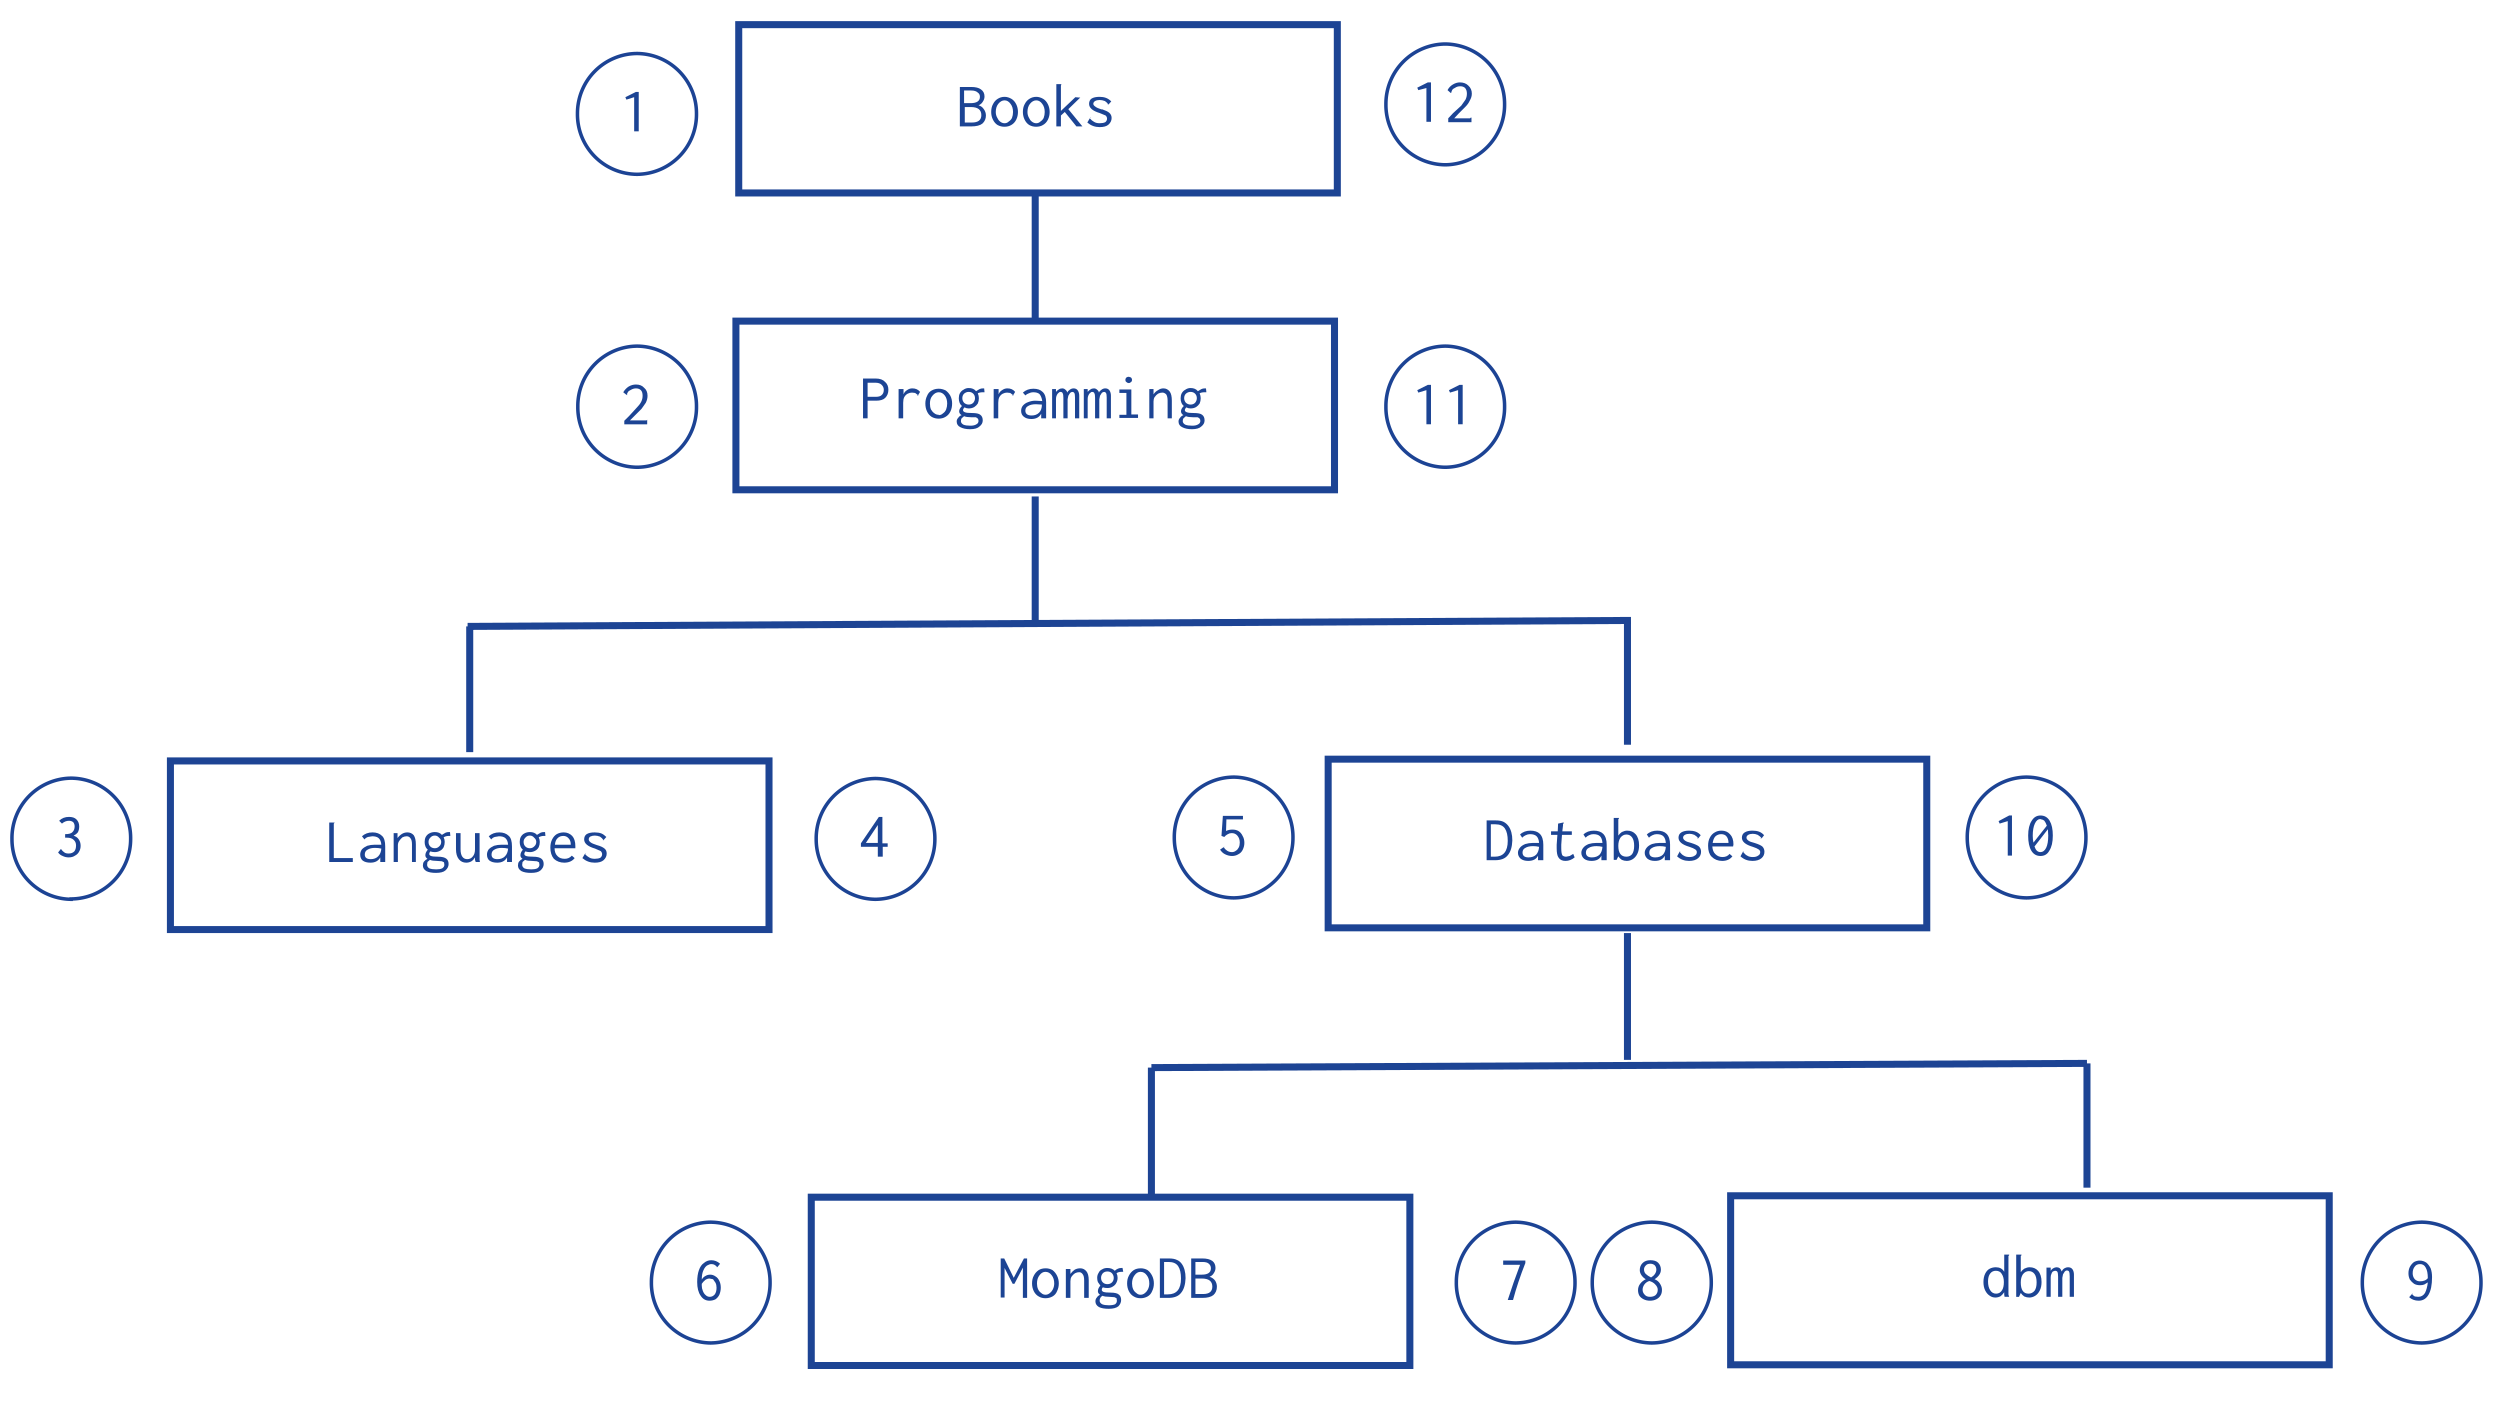 <svg xmlns="http://www.w3.org/2000/svg" viewBox="0, 0, 710, 400" height="400" width="710"><path d="M181 49.5a17 17 0 0 1-17-17.2 17 17 0 0 1 17-17.1 17 17 0 0 1 16.8 17.1A17 17 0 0 1 181 49.5z" stroke="#1c4394" fill="none"/><path d="M180.1 37.3v-9.7l-2.2.7-.3-.7 3-1.5h.8v11.2H180z" font-size="18" font-family="Inconsolata" fill="#1c4494"/><path d="M181 132.7a17 17 0 0 1-16.9-17.2A17 17 0 0 1 181 98.3a17 17 0 0 1 16.8 17.2 17 17 0 0 1-16.8 17.2z" stroke="#1c4394" fill="none"/><path d="M177.3 119.5l1.5-1.5 2.1-2.3q.8-.8 1.2-1.6.4-.8.4-1.7 0-1.1-.5-1.6t-1.4-.5q-.7 0-1.4.4-.7.3-.9.7l-.2.4-.1.3h.2v.1h-.2l-1-.8q.6-1 1.5-1.6 1-.6 2.1-.6 1.5 0 2.3.9 1 .8 1 2.3 0 1-.5 2l-1.2 1.7-2 2-1.3 1.3h4.6q.2 0 .3-.2v1.3h-6.5v-1z" font-size="18" font-family="Inconsolata" fill="#1c4494"/><path d="M410.5 132.7a17 17 0 0 1-16.9-17.2 17 17 0 0 1 16.9-17.2 17 17 0 0 1 16.8 17.2 17 17 0 0 1-16.8 17.2z" stroke="#1c4394" fill="none"/><path d="M405.1 120.5v-9.7l-2.3.7-.3-.7 3-1.5h.9v11.2H405zm9 0v-9.7l-2.3.7-.3-.7 3-1.5h.9v11.2H414z" font-size="18" font-family="Inconsolata" fill="#1c4494"/><path d="M410.5 46.8a17 17 0 0 1-16.9-17.2 17 17 0 0 1 16.9-17.1 17 17 0 0 1 16.8 17.1 17 17 0 0 1-16.8 17.2z" stroke="#1c4394" fill="none"/><path d="M405.1 34.6V25l-2.3.6-.3-.7 3-1.5h.9v11.2H405zm6.2-1l1.4-1.5L415 30l1.2-1.7q.4-.8.4-1.7 0-1-.5-1.6-.5-.5-1.4-.5-.8 0-1.4.4-.7.3-.9.7l-.2.5-.1.2h.1v.1h-.2l-.9-.8q.5-1 1.5-1.6 1-.6 2-.6 1.5 0 2.4.9 1 .9 1 2.3 0 1-.6 2-.4.9-1.2 1.7l-2 2-1.2 1.3h4.5l.2-.2h.2v1.3h-6.6v-1z" font-size="18" font-family="Inconsolata" fill="#1c4494"/><path d="M20.2 255.4a17 17 0 0 1-16.8-17.1A17 17 0 0 1 20.2 221a17 17 0 0 1 16.9 17.2 17 17 0 0 1-16.9 17.1z" stroke="#1c4394" fill="none"/><path d="M20.8 237.3q1 .3 1.5 1 .6.8.6 1.9 0 .9-.4 1.6-.4.8-1.2 1.2-.7.5-1.8.5-.9 0-1.7-.4-.8-.3-1.3-1l.8-1q.5.7 1 1 .4.3 1.2.3 1 0 1.6-.6.5-.6.5-1.7 0-1-.7-1.6-.6-.6-1.9-.6h-.5v-1q1.6 0 2.1-.6.6-.6.6-1.6 0-.7-.4-1.2-.5-.4-1.2-.4-1.1 0-2 .8l-.8-.8q1.1-1.1 2.8-1.1 1.4 0 2.1.7.8.8.8 2 0 1-.4 1.7-.5.6-1.3 1zm-3.3 3.8h-.2.2zm-.2 0z" font-size="18" font-family="Inconsolata" fill="#1c4494"/><path d="M209.8 7h170v47.8h-170z" stroke="#1d4494" stroke-width="2" fill="none"/><path d="M272.6 24.7h3.2q1.9 0 2.8.7 1 .7 1 2 0 .8-.5 1.5-.4.7-1.2 1 1 .3 1.5 1.1.6.8.6 1.8 0 1.4-1 2.3-1 .8-3.2.8h-3.2V24.7zm3 4.6q2.7 0 2.7-1.8 0-.8-.6-1.2-.6-.6-1.9-.6h-2v3.6h1.8zm.4 5.5q2.7 0 2.7-2.1 0-2.3-3-2.3H274v4.4h2.1zm9.3 1.2q-1.1 0-2-.5-.8-.5-1.3-1.5t-.5-2.2q0-1.3.5-2.2.5-1 1.3-1.5.9-.6 2-.6 1 0 2 .6.8.5 1.3 1.5t.5 2.2q0 1.2-.5 2.2-.5 1-1.4 1.5-.8.5-2 .5zm0-1q.7 0 1.2-.5.6-.4.9-1 .3-.8.3-1.7 0-1.4-.7-2.3-.7-1-1.7-1t-1.8 1q-.7.9-.7 2.3 0 .9.4 1.6.3.7.8 1.1.6.5 1.3.5zm9 1q-1.1 0-2-.5-.8-.5-1.3-1.5t-.5-2.2q0-1.3.5-2.2.5-1 1.3-1.5.9-.6 2-.6 1 0 2 .6.8.5 1.3 1.5t.5 2.2q0 1.2-.5 2.2-.5 1-1.4 1.5-.8.5-2 .5zm0-1q.7 0 1.2-.5.6-.4.9-1 .3-.8.3-1.7 0-1.4-.7-2.3-.7-1-1.7-1t-1.8 1q-.7.9-.7 2.3 0 .9.4 1.6.3.7.8 1.1.6.5 1.3.5zm8.1-3.2l-1.1 1v3.1H300v-12h1.4v.2l-.1.2v7.2l4.1-3.9 1 .1h.4l-3.4 3.3 4 4.9h-1.7l-3.3-4.1zm10.5-.8q1.5.5 2.1 1 .7.6.7 1.5 0 1.1-.9 1.9-.8.7-2.5.7-2 0-3.5-1.3l.7-1.2q.6.7 1.2 1 .6.4 1.6.4t1.6-.3q.5-.4.5-1 0-.5-.4-.9l-1.7-.7q-3-.9-3-2.6 0-1 .7-1.5.8-.5 2.3-.5 1 0 1.8.3t1.5 1l-.8.9q-.4-.6-1-1-.8-.3-1.5-.3-.8 0-1.3.3t-.5.8q0 .4.6.8.5.4 1.8.8zm1.7-1.3h.1v.1h-.1zm.2 0q0 .1 0 0zm-5 3.8h-.2v-.1h.1zm-.3 0z" font-size="18" font-family="Inconsolata" fill="#1c4494"/><path d="M294 55.2v36m-85 0h170v47.9H209z" stroke="#1d4494" stroke-width="2" fill="none"/><path d="M245.1 107.5h3.6q1.8 0 2.7 1 .9.8.9 2.2 0 1.4-.9 2.3-.8.8-2.6.8h-2.4v5h-1.3v-11.3zm3.6 5.2q1.2 0 1.7-.5.6-.5.6-1.5 0-.8-.6-1.4-.6-.6-1.7-.6h-2.3v4h2.3zm12-.5l-.8-.6-.9-.1q-.6 0-1.2.3t-1 1q-.3.6-.3 1.6v4.4h-1.3v-8.3h1.4v1.5q.3-.8 1-1.2.7-.5 1.5-.5 1.4 0 2.2 1l-.6 1zm0 0q.2.2 0 .2v-.1zm-.2.1h.2v.1h-.2zm6.1 6.6q-1.1 0-2-.5-.9-.6-1.3-1.5-.5-1-.5-2.3 0-1.2.5-2.2.4-1 1.3-1.5t2-.5q1 0 2 .5.8.6 1.3 1.5.5 1 .5 2.2 0 1.3-.5 2.3-.5 1-1.4 1.5-.8.5-2 .5zm0-1q.7 0 1.2-.5.6-.4.9-1.1.3-.8.3-1.7 0-1.4-.7-2.3-.7-.9-1.7-.9t-1.8 1q-.7.8-.7 2.2 0 1 .3 1.7.4.7 1 1.1.5.4 1.2.4zm13-6.5h-.4q-1 0-1.5.3.3.7.3 1.4 0 .8-.3 1.5-.4.6-1 1-.7.4-1.6.4-.6 0-1.2-.3-.4.4-.4.8t.6.6q.5.2 2 .2 1.7 0 2.3.5.7.5.7 1.6 0 1-.9 1.7-.8.8-2.7.8-1.7 0-2.8-.6-1-.5-1-1.6 0-.6.4-1 .4-.6 1-.8-.7-.4-.7-1.1 0-.7.8-1.5-.5-.4-.7-1-.2-.5-.2-1.2 0-.8.3-1.4.4-.7 1-1 .7-.5 1.5-.5 1.4 0 2.1.9l1-.6q.4-.2 1-.2h.3l.1 1zm-4.5 3.5q.8 0 1.3-.5.5-.6.5-1.3 0-.8-.5-1.3t-1.3-.5q-.7 0-1.3.5-.5.5-.5 1.3 0 .7.5 1.3.6.5 1.3.5zm2.8 4.7q0-.5-.2-.7-.1-.2-.6-.4h-1.3q-1.3 0-2-.3l-.7.6q-.2.3-.2.8 0 .6.7 1 .7.3 2 .3 1.1 0 1.7-.4.6-.3.6-1zm9.8-7.4l-.8-.6-.9-.1q-.6 0-1.2.3t-1 1q-.3.6-.3 1.6v4.4h-1.3v-8.3h1.4v1.5q.3-.8 1-1.2.7-.5 1.5-.5 1.4 0 2.2 1l-.6 1zm0 0q.2.2 0 .2v-.1zm-.2.1h.2v.1h-.2zm6-1.9q1.7 0 2.6.9 1 .9 1 3v4.5h-1.4v-1.3q-.8 1.5-2.8 1.5-1.4 0-2.2-.7-.7-.6-.7-1.6 0-.9.5-1.5.6-.7 1.5-1 1-.4 2-.4l2 .1q-.2-1.3-.8-2-.6-.5-1.8-.5-.6 0-1.2.3-.6.2-1 .6l-.7-.8q1.2-1.1 3-1.1zm-.5 7.6q1.3 0 2.1-.8t.8-2.3l-1.7-.1q-1.4 0-2.2.5-.8.4-.8 1.3 0 1.4 1.8 1.4zm5.8-7.5h1.1v.8q.3-.4.8-.7.4-.3 1-.3.5 0 .9.4.4.3.5.8.2-.5.7-.8.5-.4 1.1-.4.8 0 1.2.6.4.6.4 1.5v6.4h-1.2v-5.9q0-1-.2-1.3-.2-.3-.5-.3-.4 0-.7.3l-.5.8-.2 1v5.4H302V113q0-1-.2-1.3-.1-.4-.7-.4-.2 0-.5.3-.3.2-.5.7-.2.4-.2 1v5.5h-1.1v-8.3zm9 0h1.1v.8q.3-.4.8-.7.4-.3 1-.3.5 0 .9.4.4.3.5.8.2-.5.7-.8.5-.4 1.1-.4.8 0 1.2.6.4.6.4 1.5v6.4h-1.2v-5.9q0-1-.2-1.3-.2-.3-.5-.3-.4 0-.7.3l-.5.8-.2 1v5.4H311V113q0-1-.2-1.3-.1-.4-.7-.4-.2 0-.5.3-.3.2-.5.7-.2.4-.2 1v5.5h-1.1v-8.3zm10.1 8.3v-1h2v-6.2h-2v-1h3.4v7.1h1.9v1h-5.3zm2.7-10q-.4 0-.7-.3-.3-.2-.3-.6 0-.4.3-.7.3-.2.7-.2l.6.2q.3.3.3.7 0 .4-.3.6-.3.3-.6.3zm5.8 1.7h1.2v1.5q.5-.8 1.3-1.2.7-.5 1.5-.5 1.1 0 1.8.9.6.8.6 2.6v5h-1.2v-5q0-1.2-.4-1.8-.5-.5-1.1-.5-.6 0-1.2.3-.5.3-1 1-.3.5-.3 1.2v4.8h-1.2v-8.3zm16.2.9h-.4q-1 0-1.5.3.3.7.3 1.4 0 .8-.3 1.5-.4.6-1 1-.7.4-1.6.4-.6 0-1.2-.3-.4.4-.4.8t.6.6q.5.2 2 .2 1.7 0 2.3.5.7.5.7 1.6 0 1-.9 1.7-.8.8-2.7.8-1.7 0-2.8-.6-1-.5-1-1.6 0-.6.4-1 .4-.6 1-.8-.7-.4-.7-1.1 0-.7.8-1.5-.5-.4-.7-1-.2-.5-.2-1.2 0-.8.3-1.4.4-.7 1-1 .7-.5 1.5-.5 1.4 0 2.1.9l1-.6q.4-.2 1-.2h.3l.1 1zm-4.5 3.5q.8 0 1.3-.5.5-.6.5-1.3 0-.8-.5-1.3t-1.3-.5q-.7 0-1.3.5-.5.5-.5 1.3 0 .7.5 1.3.6.5 1.3.5zm2.8 4.7q0-.5-.2-.7-.1-.2-.6-.4h-1.3q-1.3 0-2-.3l-.7.6q-.2.3-.2.8 0 .6.7 1 .7.3 2 .3 1.1 0 1.7-.4.6-.3.6-1z" font-size="18" font-family="Inconsolata" fill="#1c4494"/><path d="M294 141v36m168.2-.8v35.3m-329.4-33.6l330.4-1.7m-86 39.4h170v47.9h-170z" stroke="#1d4494" stroke-width="2" fill="none"/><path d="M422.2 233h2.6q1.4 0 2.2.4.8.4 1.4 1.2 1.1 1.5 1.1 4.1-.1 2.8-1.3 4.2-1.1 1.4-3.6 1.4h-2.4v-11.2zm2.3 10.3q3.7 0 3.7-4.5 0-2.3-.8-3.5-.8-1.2-2.7-1.2h-1.3v9.2h1.1zm10.1-7.4q1.8 0 2.7.9 1 1 1 3.1v4.4h-1.5V243q-.7 1.5-2.8 1.5-1.3 0-2.1-.6-.8-.7-.8-1.7 0-.8.6-1.5.5-.6 1.5-1 1-.3 2-.3h1.9q-.1-1.3-.7-1.9-.6-.6-1.9-.6-.6 0-1.2.3-.5.2-1 .7l-.6-.9q1.1-1.1 3-1.1zm-.5 7.6q1.4 0 2.2-.8.7-.8.8-2.2-.8-.2-1.7-.2-1.4 0-2.2.5-.8.4-.8 1.3 0 1.4 1.7 1.4zm13.1 0q-1.2 1-2.6 1-1.4 0-2-1-.5-.7-.5-2.6v-1l.2-2.8h-1.8v-1h1.9l.1-2.2 1.4-.3h.2v.1q0 .2-.2.3v.4l-.2 1.7h2.7v1h-2.8l-.2 2.8v1q0 1.4.3 2 .4.4 1.1.4l1-.2 1-.6.4 1zm5.4-7.6q1.8 0 2.7.9 1 1 1 3.1v4.4h-1.5V243q-.7 1.5-2.8 1.5-1.3 0-2.1-.6-.8-.7-.8-1.7 0-.8.6-1.5.5-.6 1.5-1 1-.3 2-.3h1.9q-.1-1.3-.7-1.9-.6-.6-1.9-.6-.6 0-1.2.3-.5.2-1 .7l-.6-.9q1.1-1.1 3-1.1zm-.5 7.6q1.4 0 2.2-.8.7-.8.8-2.2-.8-.2-1.7-.2-1.4 0-2.2.5-.8.4-.8 1.3 0 1.4 1.7 1.4zm9.9 1q-.7 0-1.4-.3-.6-.4-1-1l-.5 1h-.8v-11.9h1.5v.1l-.2.3v4.6q.4-.6 1-1 .8-.4 1.5-.4 1.5 0 2.4 1 1 1.1 1 3.2 0 1.4-.5 2.4t-1.3 1.5q-.8.5-1.7.5zm-.1-1.2q1 0 1.6-.7.6-.8.6-2.4 0-1.6-.6-2.4-.6-.8-1.6-.8t-1.7.9q-.6.9-.6 2.3 0 3.1 2.3 3.1zm8.7-7.4q1.8 0 2.7.9 1 1 1 3.1v4.4h-1.5V243q-.7 1.5-2.8 1.5-1.3 0-2.1-.6-.8-.7-.8-1.7 0-.8.6-1.5.5-.6 1.5-1 1-.3 2-.3h1.9q-.1-1.3-.7-1.9-.6-.6-1.9-.6-.6 0-1.2.3-.5.2-1 .7l-.6-.9q1.1-1.1 3-1.1zm-.5 7.6q1.4 0 2.2-.8.7-.8.8-2.2-.8-.2-1.7-.2-1.4 0-2.2.5-.8.4-.8 1.3 0 1.4 1.7 1.4zm10.2-4.1q1.6.5 2.2 1 .6.6.6 1.5 0 1.1-.8 1.8-.9.8-2.6.8-2 0-3.4-1.3l.7-1.3q.6.8 1.2 1.1.6.4 1.6.4t1.5-.4q.6-.3.6-1 0-.5-.5-.8-.4-.3-1.6-.7-3.1-.9-3.1-2.6 0-1 .8-1.5t2.2-.5q1.1 0 1.9.3.8.3 1.4 1l-.7.9q-.4-.6-1.1-1-.7-.3-1.4-.3-.8 0-1.3.3t-.5.8q0 .4.5.8t1.8.7zm1.7-1.3h.2v.1h-.2zm.2 0q.1 0 0 0zm-5 3.8h-.2v-.1h.2zm-.2 0zm12.1 2.6q-1.8 0-3-1.2-1-1-1-3.1 0-1.4.5-2.3.5-1 1.4-1.5.8-.5 1.9-.5 1.5 0 2.4 1 1 1 1 2.9l-.1.6h-5.9q.1 1.5.9 2.2.8.8 2 .8 1.3 0 2-.9l.8.7q-1 1.3-2.9 1.3zm1.8-5.1q0-1.2-.6-1.9-.5-.6-1.5-.6-.9 0-1.6.6-.6.6-.8 1.9h4.5zm7.4 0q1.6.5 2.2 1 .6.6.6 1.5 0 1.1-.8 1.8-.9.8-2.6.8-2 0-3.4-1.3l.7-1.3q.6.8 1.2 1.1.6.4 1.6.4t1.5-.4q.6-.3.6-1 0-.5-.5-.8-.4-.3-1.6-.7-3.1-.9-3.1-2.6 0-1 .8-1.5t2.2-.5q1.1 0 1.9.3.8.3 1.4 1l-.7.9q-.4-.6-1.1-1-.7-.3-1.4-.3-.8 0-1.3.3t-.5.8q0 .4.5.8t1.8.7zm1.7-1.3h.2v.1h-.2zm.2 0q.1 0 0 0zm-5 3.8h-.2v-.1h.2zm-.2 0z" font-size="18" font-family="Inconsolata" fill="#1c4494"/><path d="M327 303.2V339m265.7-37v35.3M327 303.2l265.7-1.2m-362.3 38h170v47.8h-170z" stroke="#1d4494" stroke-width="2" fill="none"/><path d="M284.2 368.6v-11.2h1l2.7 5.5 2.9-5.5h.9v11.2h-1.2V360l-2.4 4.6h-.5l-2.3-4.5v8.4h-1.1zm12.8.1q-1.2 0-2-.5-.9-.5-1.4-1.5-.5-1-.5-2.2 0-1.3.5-2.2.5-1 1.4-1.6.8-.5 2-.5 1 0 1.9.5.8.6 1.3 1.6t.5 2.2q0 1.2-.5 2.2-.4 1-1.3 1.5t-2 .5zm0-1q.6 0 1.2-.5.5-.4.8-1 .4-.8.4-1.7 0-1.4-.7-2.3-.7-1-1.8-1-1 0-1.7 1-.7.9-.7 2.3 0 .9.3 1.6.3.7.9 1.1.5.5 1.2.5zm5.7-7.3h1.3v1.4q.5-.7 1.2-1.2.7-.4 1.6-.4 1 0 1.7.8t.7 2.6v5h-1.3v-5q0-1.2-.4-1.7-.4-.6-1-.6t-1.2.3q-.6.4-1 1-.3.5-.3 1.3v4.7h-1.3v-8.2zm16.3.8h-.5q-.9 0-1.4.4.3.6.3 1.3 0 .8-.4 1.5-.3.6-1 1-.6.4-1.5.4-.7 0-1.3-.2-.3.3-.3.7 0 .4.5.6.6.2 2 .2 1.8 0 2.4.6.6.5.6 1.5t-.8 1.8q-.9.7-2.7.7-1.8 0-2.8-.5-1-.6-1-1.6 0-.7.4-1.1.3-.5.9-.8-.6-.4-.6-1 0-.8.7-1.6l-.7-1q-.2-.5-.2-1.2 0-.8.4-1.4.3-.7 1-1 .6-.4 1.5-.4 1.3 0 2.1.8.4-.4.9-.6.4-.2 1-.2h.3l.2 1.1zm-4.5 3.5q.8 0 1.3-.5t.5-1.3q0-.7-.5-1.3-.5-.5-1.3-.5t-1.3.5q-.5.6-.5 1.3 0 .8.5 1.3t1.3.5zm2.7 4.7l-.1-.7-.6-.3-1.4-.1q-1.3 0-2-.3-.5.3-.6.6-.2.3-.2.8 0 .6.7 1 .7.3 1.9.3t1.8-.3q.5-.4.5-1zm6.8-.7q-1.2 0-2-.5-.9-.5-1.4-1.5-.5-1-.5-2.2 0-1.3.5-2.2.5-1 1.4-1.6.8-.5 2-.5 1 0 1.9.5.8.6 1.3 1.6t.5 2.2q0 1.2-.5 2.2-.4 1-1.3 1.5t-2 .5zm0-1q.6 0 1.2-.5.5-.4.8-1 .4-.8.4-1.7 0-1.4-.7-2.3-.7-1-1.8-1-1 0-1.7 1-.7.9-.7 2.3 0 .9.3 1.6.3.7.9 1.1.5.5 1.2.5zm5.4-10.3h2.6q1.4 0 2.2.4.8.3 1.4 1.1 1.1 1.5 1.1 4.1-.1 2.8-1.3 4.2-1.1 1.4-3.6 1.4h-2.4v-11.2zm2.3 10.2q3.7 0 3.7-4.5 0-2.3-.8-3.5-.8-1.2-2.7-1.2h-1.3v9.2h1.1zm6.6-10.2h3.2q1.8 0 2.8.7.9.7.9 2 0 .8-.5 1.5-.4.7-1.2 1 1 .3 1.6 1.1.5.8.5 1.7 0 1.5-1 2.4-1 .8-3.1.8h-3.2v-11.2zm3 4.6q2.6 0 2.6-1.8 0-.8-.6-1.3-.5-.5-1.8-.5h-2v3.6h1.8zm.4 5.5q2.6 0 2.6-2.1 0-2.3-3-2.3h-1.8v4.4h2.2z" font-size="18" font-family="Inconsolata" fill="#1c4494"/><path d="M491.5 339.6h170v48h-170z" stroke="#1d4494" stroke-width="2" fill="none"/><path d="M566.7 368.5q-.9 0-1.6-.5-.8-.5-1.3-1.5t-.5-2.4q0-1.4.5-2.4t1.3-1.4q.8-.4 1.7-.4.8 0 1.4.3.7.4 1 1v-4.9h1.4v.2l-.2.2v11l.2.6h-1.3l-.1-.6v-.7q-.5.7-1 1.1-.7.4-1.5.4zm.2-1.1q1.1 0 1.7-1 .5-.8.5-2.3 0-1.4-.6-2.3-.5-.9-1.7-.9-1 0-1.6.8-.6.8-.6 2.2 0 1.6.6 2.5.6 1 1.7 1zm9.4 1.1q-.7 0-1.4-.3-.6-.4-1-1l-.5 1.1h-.8v-12h1.5v.2l-.2.2v4.6q.4-.6 1-1 .8-.4 1.5-.4 1.5 0 2.4 1 1 1.1 1 3.2 0 1.4-.5 2.4T578 368q-.8.5-1.7.5zm-.2-1.1q1 0 1.7-.8.6-.8.6-2.4 0-1.6-.6-2.4-.6-.8-1.6-.8t-1.7.9q-.6.9-.6 2.3 0 3.2 2.2 3.2zm5.1-7.4h1.2v.9q.3-.5.7-.7.5-.3 1-.3t.9.3q.4.4.5.9.3-.6.8-.9.5-.3 1-.3.9 0 1.3.6t.4 1.5v6.3h-1.2v-5.8q0-1-.2-1.4-.2-.3-.6-.3-.3 0-.6.3l-.5.8-.2 1v5.4h-1.2v-5.7q0-1-.2-1.4-.2-.3-.7-.3l-.6.2q-.3.3-.4.7-.2.4-.2 1v5.5h-1.2v-8.2z" font-size="18" font-family="Inconsolata" fill="#1c4494"/><path d="M462.2 265v36M133.4 177.9v35.7m-85 2.5h170V264h-170z" stroke="#1d4494" stroke-width="2" fill="none"/><path d="M93.6 233.6H95v.1l-.2.2v9.8h5.4v1.1h-6.7v-11.2zm12.2 2.8q1.7 0 2.7 1 .9.8.9 3v4.4H108v-1.3q-.8 1.5-2.8 1.5-1.4 0-2.2-.6-.7-.6-.7-1.7 0-.8.5-1.5.6-.6 1.5-1 1-.3 2.1-.3h1.9q-.1-1.3-.8-1.9-.6-.5-1.8-.5l-1.2.2q-.6.2-1 .7l-.7-.9q1.2-1.1 3-1.1zm-.5 7.6q1.3 0 2.1-.8t.9-2.2q-.8-.2-1.8-.2-1.3 0-2.1.5-.8.4-.8 1.4 0 1.3 1.7 1.3zm6.4-7.4h1.2v1.4q.5-.7 1.3-1.2.7-.4 1.5-.4 1.1 0 1.8.8.6.9.6 2.6v5H117v-5q0-1.2-.4-1.7-.4-.6-1.1-.6-.6 0-1.2.3-.5.4-.9 1-.4.5-.4 1.3v4.7h-1.2v-8.2zm16.3.8h-.5q-.9 0-1.5.4.3.6.3 1.3 0 .8-.3 1.5-.4.7-1 1-.7.4-1.5.4-.7 0-1.3-.2-.3.4-.3.7 0 .4.5.6.6.2 2 .2 1.7 0 2.4.6.6.5.6 1.5t-.9 1.8q-.8.7-2.7.7-1.7 0-2.7-.5-1-.6-1-1.6 0-.7.3-1.1.4-.5 1-.8-.6-.4-.6-1 0-.8.7-1.6-.5-.4-.7-1-.2-.5-.2-1.2 0-.8.3-1.4.4-.7 1-1 .7-.4 1.6-.4 1.3 0 2 .8l1-.6q.4-.2 1-.2h.3l.1 1.1zm-4.5 3.5q.7 0 1.2-.5.6-.5.6-1.3 0-.7-.6-1.2-.5-.6-1.2-.6-.8 0-1.3.6-.5.5-.5 1.2 0 .8.5 1.3t1.3.5zm2.7 4.7l-.1-.7-.6-.3-1.4-.1q-1.3 0-2-.3l-.7.6-.1.8q0 .6.6 1 .7.3 2 .3 1.1 0 1.7-.3.6-.4.6-1zm6.2-.6q-1.3 0-2.1-1t-.8-2.8v-4.6h1.3v4.6q0 1.4.5 2.1.5.7 1.4.7 1 0 1.6-.8.6-.7.6-2v-4.6h1.3v7.6l.1.6h-1.2l-.2-.6v-.7q-.4.7-1 1.1-.7.4-1.5.4zm9.4-8.6q1.7 0 2.7 1 .9.8.9 3v4.4H144v-1.3q-.8 1.5-2.8 1.5-1.4 0-2.2-.6-.7-.6-.7-1.7 0-.8.5-1.5.6-.6 1.5-1 1-.3 2.1-.3h1.9q-.1-1.3-.8-1.9-.6-.5-1.8-.5l-1.2.2q-.6.2-1 .7l-.7-.9q1.2-1.1 3-1.1zm-.5 7.6q1.3 0 2.1-.8t.9-2.2q-.8-.2-1.8-.2-1.3 0-2.1.5-.8.4-.8 1.4 0 1.3 1.7 1.3zm13.7-6.6h-.5q-.9 0-1.5.4.3.6.3 1.3 0 .8-.3 1.5-.4.7-1 1-.7.4-1.5.4-.7 0-1.3-.2-.3.4-.3.7 0 .4.5.6.6.2 2 .2 1.7 0 2.4.6.6.5.6 1.5t-.9 1.8q-.8.7-2.7.7-1.7 0-2.7-.5-1-.6-1-1.6 0-.7.3-1.1.4-.5 1-.8-.6-.4-.6-1 0-.8.7-1.6-.5-.4-.7-1-.2-.5-.2-1.2 0-.8.3-1.4.4-.7 1-1 .7-.4 1.6-.4 1.3 0 2 .8l1-.6q.4-.2 1-.2h.3l.1 1.1zm-4.5 3.5q.7 0 1.2-.5.6-.5.6-1.3 0-.7-.6-1.2-.5-.6-1.2-.6-.8 0-1.3.6-.5.5-.5 1.2 0 .8.5 1.3t1.3.5zm2.7 4.7l-.1-.7-.6-.3-1.4-.1q-1.3 0-2-.3l-.7.6-.1.8q0 .6.6 1 .7.3 2 .3 1.1 0 1.7-.3.6-.4.6-1zm7.1-.6q-1.8 0-3-1.1-1-1.2-1-3.2 0-1.3.5-2.3.5-1 1.3-1.5.9-.5 2-.5 1.4 0 2.4 1 .9 1 .9 2.9v.6h-5.9q0 1.5.9 2.3.7.7 2 .7 1.2 0 2-.9l.8.7q-1 1.3-3 1.3zm1.8-5.1q0-1.2-.6-1.8-.6-.7-1.5-.7-1 0-1.6.6-.7.6-.8 1.9h4.5zm7.4.1q1.5.4 2.2 1 .6.5.6 1.4 0 1.1-.9 1.9-.8.7-2.5.7-2 0-3.5-1.3l.7-1.2q.6.7 1.2 1 .6.4 1.6.4t1.6-.3q.5-.4.5-1 0-.5-.4-.9l-1.6-.7q-3.1-.9-3.1-2.6 0-1 .7-1.5.8-.5 2.3-.5 1.1 0 1.9.3.7.3 1.4 1l-.8.9q-.4-.6-1-1-.8-.3-1.5-.3t-1.3.3q-.4.3-.4.8 0 .4.5.8t1.8.8zm1.7-1.4h.2l-.1.1zm.2 0q0 .1 0 0zm-5 3.8h-.2v-.1h.2zm-.2 0q-.1 0 0 0z" font-size="18" font-family="Inconsolata" fill="#1c4494"/><path d="M248.6 255.4a17 17 0 0 1-16.8-17.1 17 17 0 0 1 16.8-17.2 17 17 0 0 1 16.9 17.2 17 17 0 0 1-16.9 17.1z" stroke="#1c4394" fill="none"/><path d="M249.3 243.3v-2.8h-4.8v-1l5.1-7.5h1v7.5h1.5v1h-1.4v2.8h-1.4zm-3.4-3.9h3.4v-5.1l-3.4 5.1z" font-size="18" font-family="Inconsolata" fill="#1c4494"/><path d="M350.4 255a17 17 0 0 1-16.9-17.1 17 17 0 0 1 16.9-17.2 17 17 0 0 1 16.8 17.2 17 17 0 0 1-16.8 17.1z" stroke="#1c4394" fill="none"/><path d="M350 235.6q1 0 1.7.4.8.5 1.2 1.4.5.8.5 2 0 1-.5 2-.4.8-1.2 1.2-.8.5-1.8.5t-2-.5q-.8-.4-1.4-1.3l1-.7q.5.7 1 1 .6.4 1.4.4.6 0 1.1-.4.5-.3.8-.9.3-.6.3-1.4 0-1.2-.7-2-.6-.7-1.6-.7-.6 0-1.1.3-.6.3-1 .8l-.8-.3.4-5.7h5.7v1h-4.7l-.1 3.3q.8-.4 1.8-.4zm-2.4 5q-.1-.2 0 0zm.1 0h-.1v-.1h.1z" font-size="18" font-family="Inconsolata" fill="#1c4494"/><path d="M575.5 255a17 17 0 0 1-16.8-17.1 17 17 0 0 1 16.8-17.2 17 17 0 0 1 16.9 17.2 17 17 0 0 1-16.9 17.1z" stroke="#1c4394" fill="none"/><path d="M570.2 242.9v-9.7l-2.3.7-.3-.7 3-1.6h.8V243h-1.2zm9.3-11.3q1.7 0 2.6 1.5.9 1.5.9 4.2 0 2.8-1 4.3-.8 1.5-2.5 1.5t-2.6-1.5q-.9-1.5-.9-4.3 0-2.7 1-4.2.9-1.5 2.5-1.5zm0 1q-1 0-1.6 1.3-.6 1.3-.6 3.4 0 1.2.2 2l3.8-4.8q-.3-.9-.7-1.4-.5-.4-1-.4zm0 9.4q1 0 1.6-1.2.6-1.2.6-3.5l-.1-1.8-3.8 4.9q.5 1.6 1.7 1.6z" font-size="18" font-family="Inconsolata" fill="#1c4494"/><path d="M201.8 381.4a17 17 0 0 1-16.8-17.2 17 17 0 0 1 16.8-17.1 17 17 0 0 1 16.9 17.1 17 17 0 0 1-16.9 17.2z" stroke="#1c4394" fill="none"/><path d="M201.7 362q.8 0 1.5.5.7.4 1.1 1.3.4.8.4 1.9 0 1-.4 2-.4.8-1.1 1.3-.8.4-1.7.4-1.6 0-2.5-1.4-1-1.4-1-3.9 0-2 .5-3.4t1.4-2q.9-.8 2.1-.8 1.4 0 2.5 1l-.8 1q-.4-.5-.8-.7-.3-.2-.9-.2-.5 0-1.2.4-.6.4-1 1.3-.5 1-.5 2.7.4-.7 1-1 .6-.4 1.4-.4zm1.8-2.1q0-.1.1 0h-.1zm.2 0zm-2.1 8.4q.8 0 1.4-.7.5-.7.5-1.9 0-.8-.3-1.4l-.7-1-1-.2q-.6 0-1.2.4-.6.5-1 1.1v.5q0 .8.3 1.5.3.8.8 1.2.5.5 1.2.5z" font-size="18" font-family="Inconsolata" fill="#1c4494"/><path d="M430.4 381.4a17 17 0 0 1-16.8-17.2 17 17 0 0 1 16.8-17.1 17 17 0 0 1 16.9 17.1 17 17 0 0 1-16.9 17.2z" stroke="#1c4394" fill="none"/><path d="M428.2 369.2q1.6-5 3.5-10h-4.8V358h6.3v.7q-2.2 5.6-3.5 10.5h-1.5z" font-size="18" font-family="Inconsolata" fill="#1c4494"/><path d="M469.1 381.4a17 17 0 0 1-16.9-17.2 17 17 0 0 1 16.9-17.1 17 17 0 0 1 16.9 17.1 17 17 0 0 1-16.9 17.2z" stroke="#1c4394" fill="none"/><path d="M468.6 369.4q-1 0-1.8-.4t-1.2-1q-.4-.7-.4-1.6 0-1 .6-1.8t1.6-1.3q-.7-.4-1.2-1.1-.5-.7-.5-1.5 0-1.2.8-2t2.2-.8q1.5 0 2.2.7.8.8.8 2 0 .8-.5 1.5t-1.3 1.2q1 .4 1.5 1.2.6.9.6 1.8 0 1-.4 1.6-.4.7-1.2 1.1-.8.4-1.8.4zm.3-6.6q.7-.4 1.1-1 .4-.6.4-1.2 0-.7-.4-1.2-.5-.5-1.3-.5-.9 0-1.3.5-.5.5-.5 1.1 0 .8.5 1.3t1.5 1zm-.3 5.5q1 0 1.6-.5.6-.6.6-1.5 0-.8-.7-1.5-.6-.7-1.7-1-.9.3-1.4 1-.5.7-.5 1.5t.6 1.4q.5.6 1.5.6z" font-size="18" font-family="Inconsolata" fill="#1c4494"/><path d="M687.8 381.4a17 17 0 0 1-16.9-17.2 17 17 0 0 1 16.9-17.1 17 17 0 0 1 16.8 17.1 17 17 0 0 1-16.8 17.2z" stroke="#1c4394" fill="none"/><path d="M687.2 358q1 0 1.9.6.7.6 1.2 1.6.4 1.1.4 2.5 0 3.3-1 5-1 1.7-2.8 1.7-1.6 0-2.7-1l.8-.9q.4.5.8.7l1 .1q1.2 0 1.9-1.1.6-1.2.8-3l-1 .6q-.5.2-1.2.2-1 0-1.7-.4-.7-.5-1.2-1.2-.4-.8-.4-1.8t.4-1.8q.5-.9 1.2-1.4.8-.4 1.6-.4zm0 5.9q.8 0 1.3-.2.6-.2 1-.7 0-2-.6-3-.5-1-1.6-1-1 0-1.5.7-.6.7-.6 1.9 0 1 .6 1.7.6.6 1.5.6zm-2 3.6h-.2l.1-.1h.1zm-.2 0q-.1-.1 0 0z" font-size="18" font-family="Inconsolata" fill="#1c4494"/></svg>